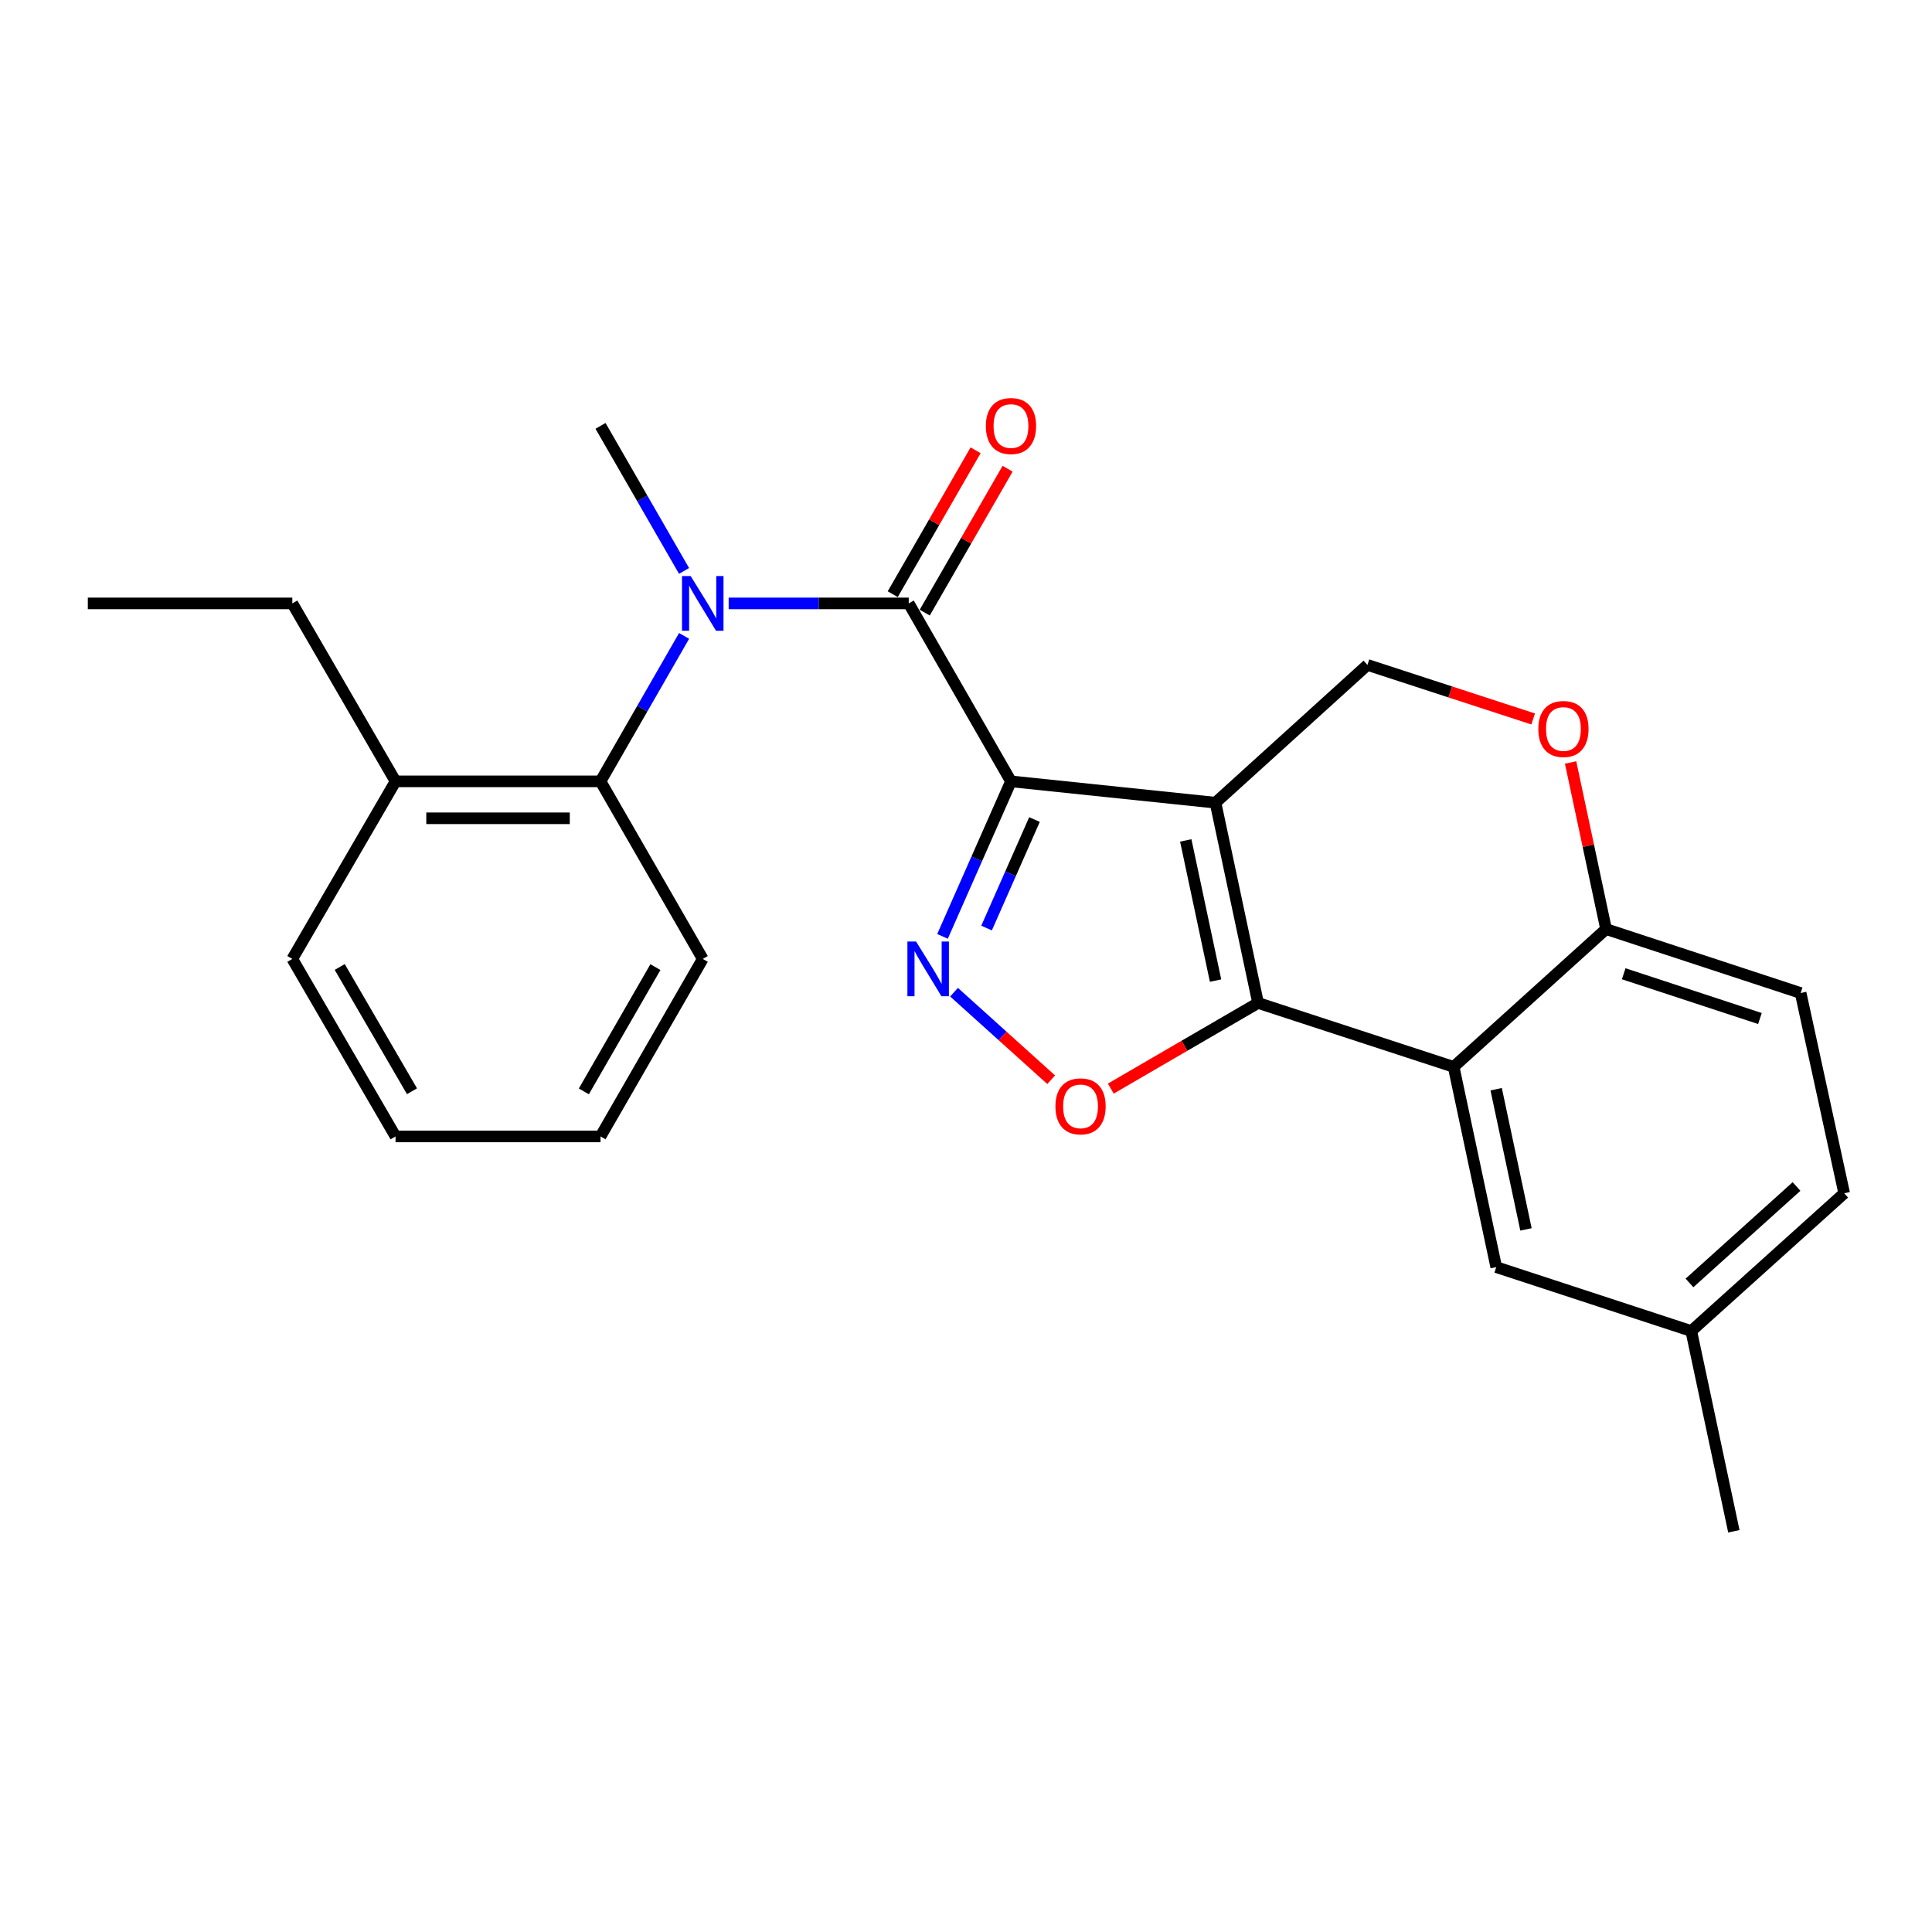 <?xml version='1.0' encoding='iso-8859-1'?>
<svg version='1.1' baseProfile='full'
              xmlns='http://www.w3.org/2000/svg'
                      xmlns:rdkit='http://www.rdkit.org/xml'
                      xmlns:xlink='http://www.w3.org/1999/xlink'
                  xml:space='preserve'
width='1000px' height='1000px' viewBox='0 0 1000 1000'>
<!-- END OF HEADER -->
<rect style='opacity:1.0;fill:#FFFFFF;stroke:none' width='1000' height='1000' x='0' y='0'> </rect>
<path class='bond-0' d='M 523.279,404.43 L 629.139,415.475' style='fill:none;fill-rule:evenodd;stroke:#000000;stroke-width:6px;stroke-linecap:butt;stroke-linejoin:miter;stroke-opacity:1' />
<path class='bond-2' d='M 523.279,404.43 L 505.56,444.552' style='fill:none;fill-rule:evenodd;stroke:#000000;stroke-width:6px;stroke-linecap:butt;stroke-linejoin:miter;stroke-opacity:1' />
<path class='bond-2' d='M 505.56,444.552 L 487.842,484.673' style='fill:none;fill-rule:evenodd;stroke:#0000FF;stroke-width:6px;stroke-linecap:butt;stroke-linejoin:miter;stroke-opacity:1' />
<path class='bond-2' d='M 535.45,424.189 L 523.047,452.274' style='fill:none;fill-rule:evenodd;stroke:#000000;stroke-width:6px;stroke-linecap:butt;stroke-linejoin:miter;stroke-opacity:1' />
<path class='bond-2' d='M 523.047,452.274 L 510.644,480.359' style='fill:none;fill-rule:evenodd;stroke:#0000FF;stroke-width:6px;stroke-linecap:butt;stroke-linejoin:miter;stroke-opacity:1' />
<path class='bond-3' d='M 523.279,404.43 L 470.36,312.323' style='fill:none;fill-rule:evenodd;stroke:#000000;stroke-width:6px;stroke-linecap:butt;stroke-linejoin:miter;stroke-opacity:1' />
<path class='bond-1' d='M 629.139,415.475 L 651.175,519.126' style='fill:none;fill-rule:evenodd;stroke:#000000;stroke-width:6px;stroke-linecap:butt;stroke-linejoin:miter;stroke-opacity:1' />
<path class='bond-1' d='M 613.746,434.998 L 629.172,507.553' style='fill:none;fill-rule:evenodd;stroke:#000000;stroke-width:6px;stroke-linecap:butt;stroke-linejoin:miter;stroke-opacity:1' />
<path class='bond-7' d='M 629.139,415.475 L 707.79,344.162' style='fill:none;fill-rule:evenodd;stroke:#000000;stroke-width:6px;stroke-linecap:butt;stroke-linejoin:miter;stroke-opacity:1' />
<path class='bond-5' d='M 651.175,519.126 L 752.405,552.207' style='fill:none;fill-rule:evenodd;stroke:#000000;stroke-width:6px;stroke-linecap:butt;stroke-linejoin:miter;stroke-opacity:1' />
<path class='bond-25' d='M 651.175,519.126 L 613.062,541.292' style='fill:none;fill-rule:evenodd;stroke:#000000;stroke-width:6px;stroke-linecap:butt;stroke-linejoin:miter;stroke-opacity:1' />
<path class='bond-25' d='M 613.062,541.292 L 574.949,563.459' style='fill:none;fill-rule:evenodd;stroke:#FF0000;stroke-width:6px;stroke-linecap:butt;stroke-linejoin:miter;stroke-opacity:1' />
<path class='bond-4' d='M 493.811,513.557 L 518.949,536.21' style='fill:none;fill-rule:evenodd;stroke:#0000FF;stroke-width:6px;stroke-linecap:butt;stroke-linejoin:miter;stroke-opacity:1' />
<path class='bond-4' d='M 518.949,536.21 L 544.088,558.864' style='fill:none;fill-rule:evenodd;stroke:#FF0000;stroke-width:6px;stroke-linecap:butt;stroke-linejoin:miter;stroke-opacity:1' />
<path class='bond-6' d='M 470.36,312.323 L 423.755,312.323' style='fill:none;fill-rule:evenodd;stroke:#000000;stroke-width:6px;stroke-linecap:butt;stroke-linejoin:miter;stroke-opacity:1' />
<path class='bond-6' d='M 423.755,312.323 L 377.151,312.323' style='fill:none;fill-rule:evenodd;stroke:#0000FF;stroke-width:6px;stroke-linecap:butt;stroke-linejoin:miter;stroke-opacity:1' />
<path class='bond-12' d='M 478.642,317.093 L 500.089,279.851' style='fill:none;fill-rule:evenodd;stroke:#000000;stroke-width:6px;stroke-linecap:butt;stroke-linejoin:miter;stroke-opacity:1' />
<path class='bond-12' d='M 500.089,279.851 L 521.535,242.609' style='fill:none;fill-rule:evenodd;stroke:#FF0000;stroke-width:6px;stroke-linecap:butt;stroke-linejoin:miter;stroke-opacity:1' />
<path class='bond-12' d='M 462.077,307.553 L 483.523,270.311' style='fill:none;fill-rule:evenodd;stroke:#000000;stroke-width:6px;stroke-linecap:butt;stroke-linejoin:miter;stroke-opacity:1' />
<path class='bond-12' d='M 483.523,270.311 L 504.97,233.07' style='fill:none;fill-rule:evenodd;stroke:#FF0000;stroke-width:6px;stroke-linecap:butt;stroke-linejoin:miter;stroke-opacity:1' />
<path class='bond-11' d='M 752.405,552.207 L 774.452,655.858' style='fill:none;fill-rule:evenodd;stroke:#000000;stroke-width:6px;stroke-linecap:butt;stroke-linejoin:miter;stroke-opacity:1' />
<path class='bond-11' d='M 774.41,563.777 L 789.843,636.333' style='fill:none;fill-rule:evenodd;stroke:#000000;stroke-width:6px;stroke-linecap:butt;stroke-linejoin:miter;stroke-opacity:1' />
<path class='bond-26' d='M 752.405,552.207 L 831.29,480.894' style='fill:none;fill-rule:evenodd;stroke:#000000;stroke-width:6px;stroke-linecap:butt;stroke-linejoin:miter;stroke-opacity:1' />
<path class='bond-8' d='M 354.084,329.139 L 332.455,366.784' style='fill:none;fill-rule:evenodd;stroke:#0000FF;stroke-width:6px;stroke-linecap:butt;stroke-linejoin:miter;stroke-opacity:1' />
<path class='bond-8' d='M 332.455,366.784 L 310.826,404.43' style='fill:none;fill-rule:evenodd;stroke:#000000;stroke-width:6px;stroke-linecap:butt;stroke-linejoin:miter;stroke-opacity:1' />
<path class='bond-17' d='M 354.065,295.512 L 332.446,257.97' style='fill:none;fill-rule:evenodd;stroke:#0000FF;stroke-width:6px;stroke-linecap:butt;stroke-linejoin:miter;stroke-opacity:1' />
<path class='bond-17' d='M 332.446,257.97 L 310.826,220.428' style='fill:none;fill-rule:evenodd;stroke:#000000;stroke-width:6px;stroke-linecap:butt;stroke-linejoin:miter;stroke-opacity:1' />
<path class='bond-9' d='M 707.79,344.162 L 750.678,358.148' style='fill:none;fill-rule:evenodd;stroke:#000000;stroke-width:6px;stroke-linecap:butt;stroke-linejoin:miter;stroke-opacity:1' />
<path class='bond-9' d='M 750.678,358.148 L 793.565,372.133' style='fill:none;fill-rule:evenodd;stroke:#FF0000;stroke-width:6px;stroke-linecap:butt;stroke-linejoin:miter;stroke-opacity:1' />
<path class='bond-13' d='M 310.826,404.43 L 204.733,404.43' style='fill:none;fill-rule:evenodd;stroke:#000000;stroke-width:6px;stroke-linecap:butt;stroke-linejoin:miter;stroke-opacity:1' />
<path class='bond-13' d='M 294.912,423.546 L 220.647,423.546' style='fill:none;fill-rule:evenodd;stroke:#000000;stroke-width:6px;stroke-linecap:butt;stroke-linejoin:miter;stroke-opacity:1' />
<path class='bond-18' d='M 310.826,404.43 L 363.746,496.335' style='fill:none;fill-rule:evenodd;stroke:#000000;stroke-width:6px;stroke-linecap:butt;stroke-linejoin:miter;stroke-opacity:1' />
<path class='bond-10' d='M 812.937,394.652 L 822.114,437.773' style='fill:none;fill-rule:evenodd;stroke:#FF0000;stroke-width:6px;stroke-linecap:butt;stroke-linejoin:miter;stroke-opacity:1' />
<path class='bond-10' d='M 822.114,437.773 L 831.29,480.894' style='fill:none;fill-rule:evenodd;stroke:#000000;stroke-width:6px;stroke-linecap:butt;stroke-linejoin:miter;stroke-opacity:1' />
<path class='bond-14' d='M 831.29,480.894 L 932.01,513.986' style='fill:none;fill-rule:evenodd;stroke:#000000;stroke-width:6px;stroke-linecap:butt;stroke-linejoin:miter;stroke-opacity:1' />
<path class='bond-14' d='M 840.431,504.018 L 910.935,527.183' style='fill:none;fill-rule:evenodd;stroke:#000000;stroke-width:6px;stroke-linecap:butt;stroke-linejoin:miter;stroke-opacity:1' />
<path class='bond-15' d='M 774.452,655.858 L 875.395,688.939' style='fill:none;fill-rule:evenodd;stroke:#000000;stroke-width:6px;stroke-linecap:butt;stroke-linejoin:miter;stroke-opacity:1' />
<path class='bond-19' d='M 204.733,404.43 L 151.304,312.323' style='fill:none;fill-rule:evenodd;stroke:#000000;stroke-width:6px;stroke-linecap:butt;stroke-linejoin:miter;stroke-opacity:1' />
<path class='bond-20' d='M 204.733,404.43 L 151.304,496.335' style='fill:none;fill-rule:evenodd;stroke:#000000;stroke-width:6px;stroke-linecap:butt;stroke-linejoin:miter;stroke-opacity:1' />
<path class='bond-16' d='M 932.01,513.986 L 954.545,617.636' style='fill:none;fill-rule:evenodd;stroke:#000000;stroke-width:6px;stroke-linecap:butt;stroke-linejoin:miter;stroke-opacity:1' />
<path class='bond-21' d='M 875.395,688.939 L 897.442,792.59' style='fill:none;fill-rule:evenodd;stroke:#000000;stroke-width:6px;stroke-linecap:butt;stroke-linejoin:miter;stroke-opacity:1' />
<path class='bond-28' d='M 875.395,688.939 L 954.545,617.636' style='fill:none;fill-rule:evenodd;stroke:#000000;stroke-width:6px;stroke-linecap:butt;stroke-linejoin:miter;stroke-opacity:1' />
<path class='bond-28' d='M 874.473,664.041 L 929.878,614.129' style='fill:none;fill-rule:evenodd;stroke:#000000;stroke-width:6px;stroke-linecap:butt;stroke-linejoin:miter;stroke-opacity:1' />
<path class='bond-23' d='M 363.746,496.335 L 310.826,588.219' style='fill:none;fill-rule:evenodd;stroke:#000000;stroke-width:6px;stroke-linecap:butt;stroke-linejoin:miter;stroke-opacity:1' />
<path class='bond-23' d='M 339.243,500.577 L 302.199,564.896' style='fill:none;fill-rule:evenodd;stroke:#000000;stroke-width:6px;stroke-linecap:butt;stroke-linejoin:miter;stroke-opacity:1' />
<path class='bond-22' d='M 151.304,312.323 L 45.455,312.323' style='fill:none;fill-rule:evenodd;stroke:#000000;stroke-width:6px;stroke-linecap:butt;stroke-linejoin:miter;stroke-opacity:1' />
<path class='bond-27' d='M 151.304,496.335 L 204.733,588.219' style='fill:none;fill-rule:evenodd;stroke:#000000;stroke-width:6px;stroke-linecap:butt;stroke-linejoin:miter;stroke-opacity:1' />
<path class='bond-27' d='M 175.843,500.509 L 213.244,564.827' style='fill:none;fill-rule:evenodd;stroke:#000000;stroke-width:6px;stroke-linecap:butt;stroke-linejoin:miter;stroke-opacity:1' />
<path class='bond-24' d='M 310.826,588.219 L 204.733,588.219' style='fill:none;fill-rule:evenodd;stroke:#000000;stroke-width:6px;stroke-linecap:butt;stroke-linejoin:miter;stroke-opacity:1' />
<path  class='atom-3' d='M 474.157 487.326
L 483.437 502.326
Q 484.357 503.806, 485.837 506.486
Q 487.317 509.166, 487.397 509.326
L 487.397 487.326
L 491.157 487.326
L 491.157 515.646
L 487.277 515.646
L 477.317 499.246
Q 476.157 497.326, 474.917 495.126
Q 473.717 492.926, 473.357 492.246
L 473.357 515.646
L 469.677 515.646
L 469.677 487.326
L 474.157 487.326
' fill='#0000FF'/>
<path  class='atom-5' d='M 546.291 572.645
Q 546.291 565.845, 549.651 562.045
Q 553.011 558.245, 559.291 558.245
Q 565.571 558.245, 568.931 562.045
Q 572.291 565.845, 572.291 572.645
Q 572.291 579.525, 568.891 583.445
Q 565.491 587.325, 559.291 587.325
Q 553.051 587.325, 549.651 583.445
Q 546.291 579.565, 546.291 572.645
M 559.291 584.125
Q 563.611 584.125, 565.931 581.245
Q 568.291 578.325, 568.291 572.645
Q 568.291 567.085, 565.931 564.285
Q 563.611 561.445, 559.291 561.445
Q 554.971 561.445, 552.611 564.245
Q 550.291 567.045, 550.291 572.645
Q 550.291 578.365, 552.611 581.245
Q 554.971 584.125, 559.291 584.125
' fill='#FF0000'/>
<path  class='atom-7' d='M 357.486 298.163
L 366.766 313.163
Q 367.686 314.643, 369.166 317.323
Q 370.646 320.003, 370.726 320.163
L 370.726 298.163
L 374.486 298.163
L 374.486 326.483
L 370.606 326.483
L 360.646 310.083
Q 359.486 308.163, 358.246 305.963
Q 357.046 303.763, 356.686 303.083
L 356.686 326.483
L 353.006 326.483
L 353.006 298.163
L 357.486 298.163
' fill='#0000FF'/>
<path  class='atom-10' d='M 796.232 377.323
Q 796.232 370.523, 799.592 366.723
Q 802.952 362.923, 809.232 362.923
Q 815.512 362.923, 818.872 366.723
Q 822.232 370.523, 822.232 377.323
Q 822.232 384.203, 818.832 388.123
Q 815.432 392.003, 809.232 392.003
Q 802.992 392.003, 799.592 388.123
Q 796.232 384.243, 796.232 377.323
M 809.232 388.803
Q 813.552 388.803, 815.872 385.923
Q 818.232 383.003, 818.232 377.323
Q 818.232 371.763, 815.872 368.963
Q 813.552 366.123, 809.232 366.123
Q 804.912 366.123, 802.552 368.923
Q 800.232 371.723, 800.232 377.323
Q 800.232 383.043, 802.552 385.923
Q 804.912 388.803, 809.232 388.803
' fill='#FF0000'/>
<path  class='atom-13' d='M 510.279 220.508
Q 510.279 213.708, 513.639 209.908
Q 516.999 206.108, 523.279 206.108
Q 529.559 206.108, 532.919 209.908
Q 536.279 213.708, 536.279 220.508
Q 536.279 227.388, 532.879 231.308
Q 529.479 235.188, 523.279 235.188
Q 517.039 235.188, 513.639 231.308
Q 510.279 227.428, 510.279 220.508
M 523.279 231.988
Q 527.599 231.988, 529.919 229.108
Q 532.279 226.188, 532.279 220.508
Q 532.279 214.948, 529.919 212.148
Q 527.599 209.308, 523.279 209.308
Q 518.959 209.308, 516.599 212.108
Q 514.279 214.908, 514.279 220.508
Q 514.279 226.228, 516.599 229.108
Q 518.959 231.988, 523.279 231.988
' fill='#FF0000'/>
</svg>
